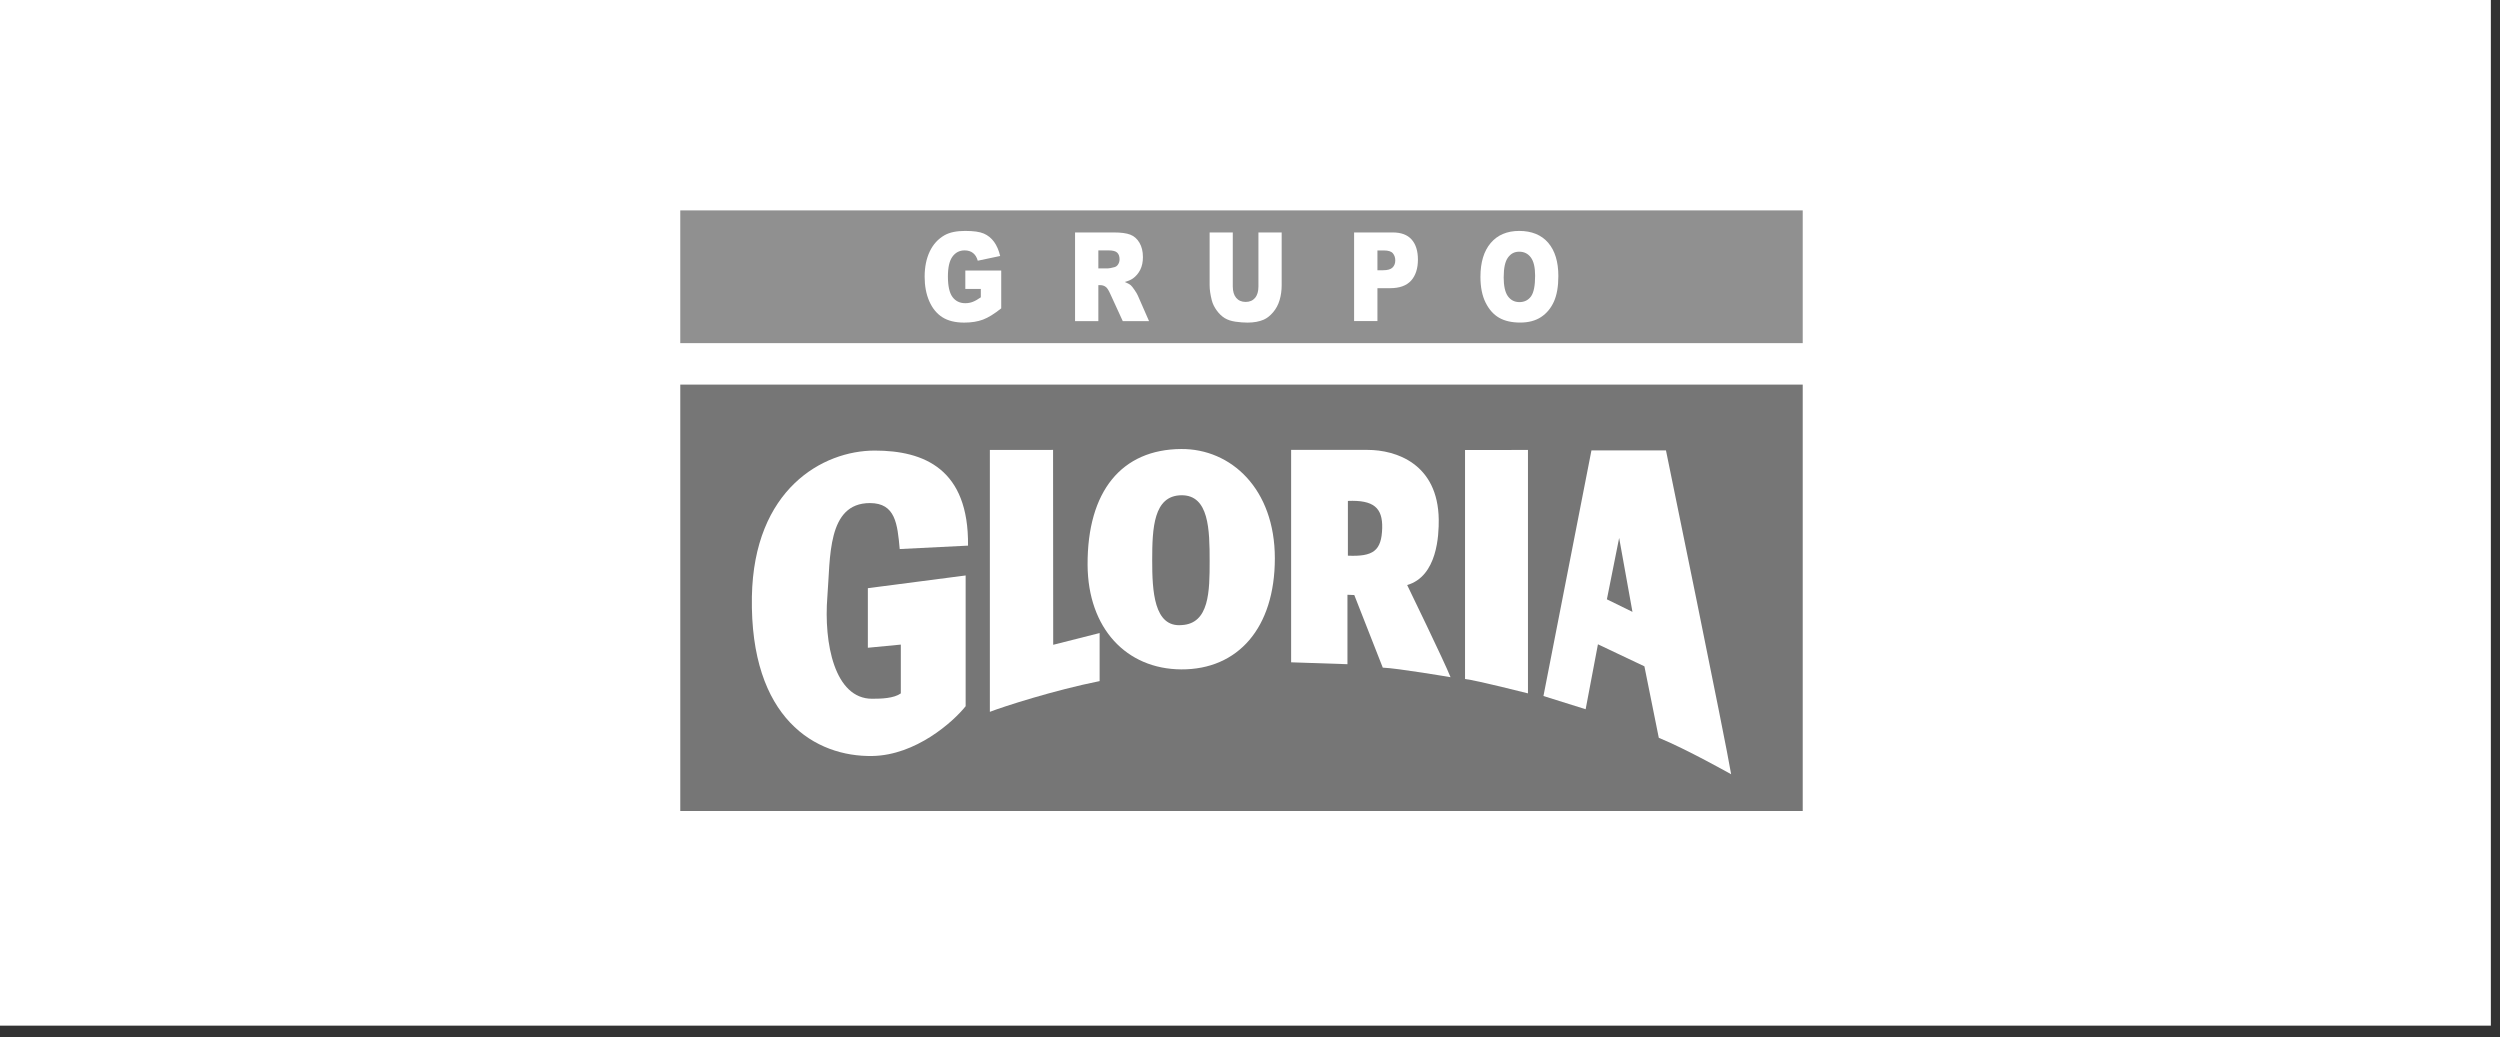<svg width="147" height="61" viewBox="0 0 147 61" fill="none" xmlns="http://www.w3.org/2000/svg">
<rect x="0" y="0" width="147" height="61" fill="#333333" stroke="none"/>
<rect width="146.462" height="60.308" fill="white"/>
<g clip-path="url(#clip0_543_1632)">
<path d="M106 22.616H40V47.687H106V22.616Z" fill="#767676"/>
<path d="M89.844 40.772V26.457L86.144 26.461V39.926C86.833 40.005 89.844 40.77 89.844 40.77" fill="white"/>
<path d="M64.658 40.049V37.223L61.928 37.914L61.92 26.454L58.204 26.458V41.856C59.008 41.545 61.977 40.586 64.658 40.049Z" fill="white"/>
<path d="M52.968 40.772C52.557 41.064 51.828 41.087 51.278 41.087C49.071 41.087 48.432 37.816 48.649 35.084C48.833 32.81 48.62 29.581 51.151 29.581C52.653 29.581 52.768 30.803 52.903 32.284L56.92 32.083C56.97 27.58 54.344 26.494 51.433 26.494C48.373 26.494 44.323 28.771 44.211 35.086C44.087 42.275 47.966 44.514 51.304 44.452C53.843 44.404 56.03 42.465 56.78 41.526V33.837L51.03 34.585V38.088L52.968 37.902V40.774V40.772Z" fill="white"/>
<path d="M69.458 26.402C65.949 26.423 63.932 28.883 63.95 33.211C63.969 36.958 66.241 39.343 69.458 39.36C72.791 39.377 74.961 36.922 74.961 32.829C74.961 28.737 72.38 26.385 69.458 26.402ZM69.481 36.755C67.847 36.897 67.749 34.74 67.749 32.954C67.749 31.047 67.829 29.144 69.462 29.121C71.095 29.101 71.127 31.156 71.127 33.004C71.127 34.75 71.114 36.672 69.481 36.755Z" fill="white"/>
<path d="M82.74 34.401C84.515 33.885 84.607 31.469 84.598 30.55C84.555 27.259 82.073 26.454 80.415 26.454H75.918V38.944L79.23 39.055V34.972L79.632 34.988L81.307 39.257C82.15 39.287 85.292 39.819 85.292 39.819C84.949 38.944 82.742 34.401 82.742 34.401M79.256 32.676V29.454C80.77 29.391 81.302 29.859 81.273 31.049C81.238 32.392 80.741 32.737 79.256 32.674" fill="white"/>
<path d="M97.959 26.484H93.577L90.755 40.926L93.236 41.703L93.959 37.885L96.691 39.18L97.537 43.383C99.151 44.041 101.791 45.526 101.791 45.526C101.48 43.614 97.959 26.484 97.959 26.484ZM94.485 35.241L95.206 31.63L95.989 35.978L94.487 35.241H94.485Z" fill="white"/>
<path d="M106 12.373H40V20.176H106V12.373Z" fill="#909090"/>
<path d="M56.761 16.993V15.909H58.872V18.131C58.467 18.455 58.11 18.676 57.799 18.793C57.488 18.91 57.12 18.969 56.694 18.969C56.17 18.969 55.742 18.864 55.41 18.653C55.081 18.442 54.823 18.129 54.641 17.711C54.459 17.294 54.369 16.815 54.369 16.274C54.369 15.706 54.468 15.211 54.668 14.789C54.867 14.368 55.159 14.048 55.543 13.829C55.842 13.661 56.245 13.578 56.752 13.578C57.258 13.578 57.605 13.63 57.847 13.733C58.089 13.837 58.29 14 58.45 14.219C58.609 14.438 58.73 14.716 58.81 15.052L57.492 15.33C57.438 15.132 57.346 14.982 57.216 14.879C57.085 14.775 56.92 14.723 56.719 14.723C56.42 14.723 56.182 14.846 56.003 15.092C55.825 15.337 55.737 15.725 55.737 16.256C55.737 16.82 55.827 17.223 56.007 17.465C56.188 17.707 56.439 17.828 56.759 17.828C56.913 17.828 57.059 17.803 57.197 17.749C57.335 17.697 57.494 17.607 57.672 17.482V16.991H56.759L56.761 16.993Z" fill="white"/>
<path d="M63.213 18.881V13.668H65.491C65.913 13.668 66.235 13.71 66.46 13.797C66.682 13.881 66.862 14.04 66.999 14.271C67.135 14.501 67.204 14.783 67.204 15.115C67.204 15.404 67.152 15.654 67.047 15.863C66.941 16.072 66.797 16.243 66.615 16.373C66.498 16.456 66.339 16.525 66.135 16.581C66.299 16.644 66.415 16.709 66.49 16.772C66.54 16.815 66.613 16.907 66.709 17.047C66.805 17.187 66.868 17.294 66.901 17.371L67.563 18.881H66.018L65.287 17.288C65.195 17.081 65.113 16.949 65.04 16.887C64.942 16.807 64.829 16.767 64.704 16.767H64.583V18.881H63.211H63.213ZM64.585 15.78H65.161C65.224 15.78 65.343 15.758 65.523 15.71C65.614 15.688 65.688 15.635 65.744 15.546C65.802 15.458 65.83 15.358 65.83 15.245C65.83 15.076 65.784 14.948 65.694 14.858C65.604 14.768 65.433 14.723 65.184 14.723H64.583V15.782L64.585 15.78Z" fill="white"/>
<path d="M74 13.668H75.362V16.772C75.362 17.081 75.322 17.371 75.241 17.645C75.16 17.92 75.032 18.158 74.857 18.363C74.683 18.568 74.5 18.71 74.31 18.795C74.046 18.91 73.727 18.969 73.355 18.969C73.14 18.969 72.904 18.952 72.651 18.916C72.396 18.879 72.185 18.81 72.012 18.704C71.841 18.599 71.684 18.449 71.544 18.256C71.402 18.062 71.306 17.862 71.252 17.655C71.168 17.323 71.126 17.029 71.126 16.772V13.668H72.488V16.847C72.488 17.131 72.555 17.354 72.687 17.513C72.822 17.672 73.008 17.753 73.244 17.753C73.48 17.753 73.664 17.674 73.796 17.517C73.93 17.36 73.996 17.135 73.996 16.847V13.668H74Z" fill="white"/>
<path d="M79.621 13.668H81.893C82.388 13.668 82.758 13.806 83.004 14.084C83.251 14.363 83.374 14.756 83.374 15.268C83.374 15.78 83.24 16.206 82.971 16.502C82.702 16.797 82.294 16.945 81.741 16.945H80.993V18.879H79.621V13.668ZM80.993 15.89H81.329C81.591 15.89 81.778 15.836 81.883 15.729C81.991 15.621 82.042 15.483 82.042 15.314C82.042 15.145 81.996 15.013 81.904 14.898C81.812 14.785 81.638 14.727 81.382 14.727H80.993V15.89Z" fill="white"/>
<path d="M87.05 16.277C87.05 15.428 87.251 14.764 87.652 14.29C88.055 13.816 88.614 13.578 89.333 13.578C90.052 13.578 90.636 13.81 91.035 14.276C91.434 14.743 91.631 15.395 91.631 16.233C91.631 16.841 91.545 17.342 91.371 17.732C91.196 18.121 90.945 18.424 90.617 18.641C90.288 18.858 89.878 18.967 89.387 18.967C88.895 18.967 88.475 18.873 88.149 18.685C87.823 18.499 87.558 18.202 87.355 17.797C87.151 17.392 87.05 16.884 87.05 16.276M88.416 16.285C88.416 16.811 88.498 17.189 88.665 17.419C88.832 17.649 89.057 17.764 89.343 17.764C89.628 17.764 89.862 17.651 90.024 17.427C90.185 17.202 90.265 16.797 90.265 16.214C90.265 15.723 90.181 15.364 90.014 15.14C89.847 14.913 89.619 14.8 89.331 14.8C89.043 14.8 88.834 14.915 88.667 15.146C88.5 15.376 88.418 15.756 88.418 16.287" fill="white"/>
</g>
<defs>
<clipPath id="clip0_543_1632">
<rect width="66" height="35.314" fill="white" transform="translate(40 12.373)"/>
</clipPath>
</defs>
</svg>
